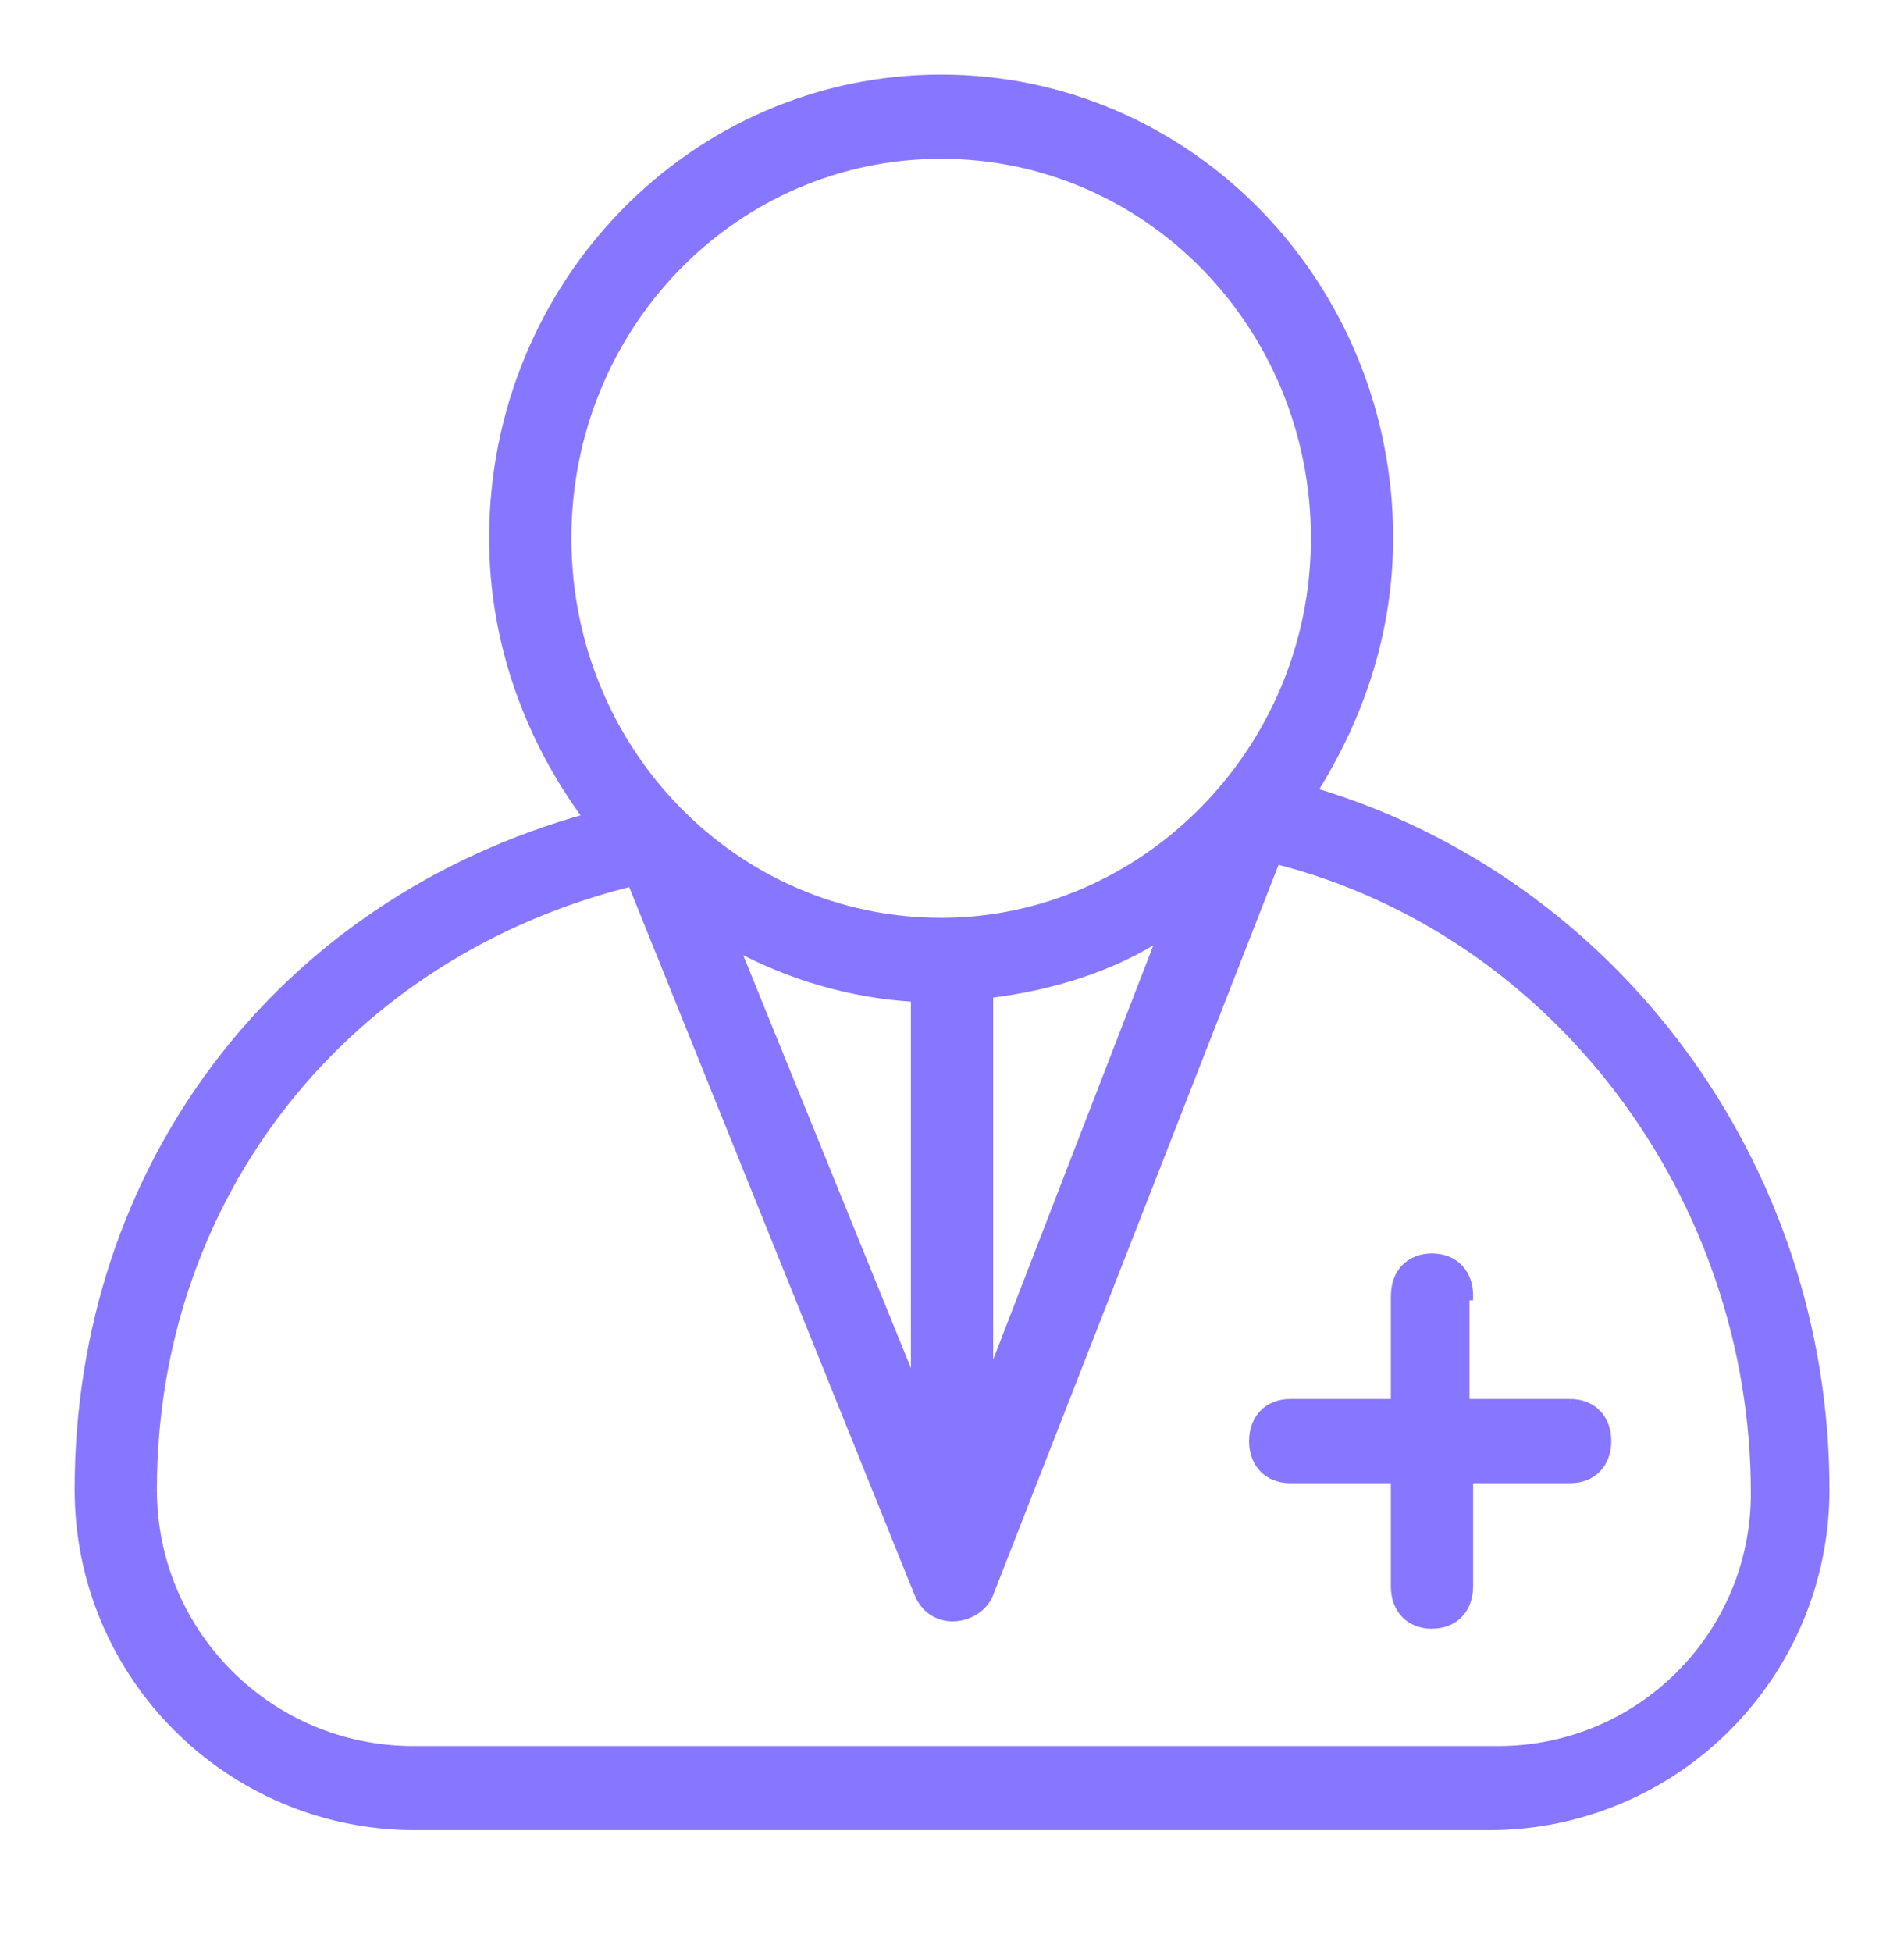 <svg fill="none" height="41" viewBox="0 0 40 41" width="40" xmlns="http://www.w3.org/2000/svg"><g fill="#8776ff"><path clip-rule="evenodd" d="m29.167 11.305c0 1.958-.611 3.761-1.604 5.328 6.34 1.88 10.771 7.835 10.771 14.651 0 3.894-3.157 7.051-7.051 7.051h-22.564c-3.894 0-7.051-3.157-7.051-7.051 0-6.738 4.201-12.301 10.694-14.103-1.222-1.645-1.986-3.682-1.986-5.876 0-5.328 4.201-9.637 9.396-9.637s9.396 4.309 9.396 9.637zm-13.75 8.54 3.819 9.402v-8.305c-1.375-.078-2.674-.47-3.819-1.097zm9.014-.236c-1.069.705-2.368 1.097-3.667 1.254v8.227zm3.208-8.305c0-4.466-3.514-8.07-7.868-8.07-4.354 0-7.868 3.604-7.868 8.07 0 4.466 3.514 8.07 7.868 8.07 4.278 0 7.868-3.604 7.868-8.07zm-24.445 19.979c0 3.029 2.455 5.484 5.484 5.484l22.797-0c2.986 0 5.406-2.42 5.407-5.406 0-6.268-4.202-11.83-10.083-13.319l-6.035 15.434c-.229.548-1.146.705-1.452 0l-6.035-14.964c-6.035 1.489-10.083 6.581-10.083 12.771zm26.888-4.858c.458 0 .764.314.764.784h-.076v2.272h2.215c.458 0 .764.314.764.784s-.306.784-.764.784h-2.139v2.272c0 .47-.306.783-.764.783-.458 0-.764-.313-.764-.783v-2.272h-2.215c-.458 0-.764-.314-.764-.784s.306-.784.764-.784h2.215v-2.272c0-.47.306-.784.764-.784z" fill-rule="evenodd"/><path d="m27.563 16.632-.085-.054-.071.112.127.038zm10.771 14.651h.1v-0zm-25.973-14.103.027.096.141-.039-.087-.117zm6.875 12.066-.093.038.193-.038zm-3.819-9.402.048-.088-.246-.135.106.26zm3.819 1.097h.1v-.094l-.094-.005zm1.528-.079-.012-.099-.088.011v.089zm3.667-1.254.093.036.113-.292-.261.172zm-3.667 9.48h-.1l.193.036zm-12.085 7.678v.1zm22.797-0v.1zm5.407-5.406h.1zm-10.083-13.319.025-.097-.086-.022-.032.082zm-6.035 15.434.092.039.001-.002zm-1.452 0-.093.037.001.002zm-6.035-14.964.093-.037-.032-.08-.084.021zm17.569 8.696v.1h.1v-.1zm-.076 0v-.1h-.1v.1zm0 2.272h-.1v.1h.1zm.076 1.567v-.1h-.1v.1zm-1.528 0h.1v-.1h-.1zm0-1.567v.1h.1v-.1zm-1.672-12.795c1.002-1.581 1.62-3.401 1.62-5.381h-.2c0 1.937-.604 3.721-1.589 5.274zm10.787 14.598c-0-6.859-4.46-12.854-10.843-14.747l-.057.192c6.296 1.867 10.699 7.782 10.7 14.555zm-7.151 7.151c3.95 0 7.151-3.202 7.151-7.151h-.2c0 3.839-3.112 6.951-6.951 6.951zm-22.564 0h22.564v-.2h-22.564zm-7.151-7.151c0 3.95 3.202 7.151 7.151 7.151v-.2c-3.839 0-6.951-3.112-6.951-6.951zm10.767-14.199c-6.536 1.814-10.767 7.417-10.767 14.199h.2c0-6.693 4.172-12.216 10.621-14.006zm-2.059-5.78c0 2.217.772 4.275 2.006 5.936l.161-.119c-1.21-1.63-1.966-3.646-1.966-5.816zm9.496-9.737c-5.252 0-9.496 4.356-9.496 9.737h.2c0-5.275 4.159-9.537 9.296-9.537zm9.496 9.737c0-5.38-4.244-9.737-9.496-9.737v.2c5.137 0 9.296 4.262 9.296 9.537zm-9.938 17.904-3.819-9.402-.185.075 3.819 9.402zm-.193-8.267v8.305h.2v-8.305zm-3.767-1.009c1.158.633 2.471 1.03 3.862 1.109l.011-.2c-1.36-.077-2.644-.465-3.777-1.085zm5.407 1.03c1.309-.158 2.624-.554 3.71-1.269l-.11-.167c-1.053.694-2.336 1.083-3.624 1.238zm.088 8.127v-8.227h-.2v8.227zm3.473-9.516-3.667 9.48.186.072 3.667-9.48zm-4.566-16.238c4.296 0 7.768 3.557 7.768 7.97h.2c0-4.519-3.557-8.17-7.968-8.17zm-7.768 7.97c0-4.413 3.471-7.97 7.768-7.97v-.2c-4.412 0-7.968 3.651-7.968 8.17zm7.768 7.97c-4.296 0-7.768-3.557-7.768-7.97h-.2c0 4.519 3.557 8.17 7.968 8.17zm7.768-7.97c0 4.412-3.547 7.97-7.768 7.97v.2c4.335 0 7.968-3.651 7.968-8.17zm-18.86 25.363c-2.974 0-5.384-2.411-5.384-5.384h-.2c0 3.084 2.5 5.584 5.584 5.584zm22.797-0-22.797 0v.2l22.797-0zm5.306-5.306c-0 2.931-2.376 5.306-5.306 5.306v.2c3.041 0 5.506-2.465 5.506-5.506zm-10.008-13.222c5.835 1.477 10.008 6.998 10.008 13.222h.2c0-6.311-4.23-11.915-10.159-13.416zm-5.917 15.374 6.035-15.434-.186-.073-6.035 15.434zm-1.636.003c.171.395.519.552.853.53.328-.022.651-.217.783-.531l-.185-.077c-.098.234-.347.391-.611.409-.258.017-.522-.1-.656-.41zm-6.036-14.967 6.035 14.964.185-.075-6.035-14.964zm-9.89 12.733c0-6.143 4.017-11.196 10.007-12.674l-.048-.194c-6.078 1.5-10.159 6.632-10.159 12.868zm27.652-4.075c0-.257-.084-.479-.238-.638-.155-.159-.373-.246-.625-.246v.2c.206 0 .37.07.482.185.113.116.182.285.182.498zm-.176.1h.076v-.2h-.076zm.1 2.172v-2.272h-.2v2.272zm2.115-.1h-2.215v.2h2.215zm.864.884c0-.257-.084-.479-.238-.638-.155-.159-.373-.246-.625-.246v.2c.206 0 .37.07.482.185.113.116.182.285.182.498zm-.864.884c.253 0 .471-.087.625-.246.154-.159.238-.381.238-.638h-.2c0 .213-.069.383-.182.498-.113.116-.277.185-.482.185zm-2.139 0h2.139v-.2h-2.139zm.1 2.172v-2.272h-.2v2.272zm-.864.883c.253 0 .471-.087.625-.246.155-.159.238-.381.238-.638h-.2c0 .213-.069.383-.182.498-.113.116-.277.185-.482.185zm-.864-.883c0 .257.084.479.238.638.155.159.373.246.625.246v-.2c-.206 0-.37-.07-.482-.185-.113-.116-.182-.285-.182-.498zm0-2.272v2.272h.2v-2.272zm-2.115.1h2.215v-.2h-2.215zm-.864-.884c0 .257.084.479.239.638.155.159.373.246.625.246v-.2c-.206 0-.37-.07-.482-.185-.113-.116-.182-.285-.182-.498zm.864-.884c-.253 0-.471.087-.625.246-.155.159-.239.381-.239.638h.2c0-.213.069-.383.182-.498.113-.116.277-.185.482-.185zm2.215 0h-2.215v.2h2.215zm-.1-2.172v2.272h.2v-2.272zm.864-.884c-.253 0-.471.087-.625.246-.155.159-.238.381-.238.638h.2c0-.213.069-.383.182-.498.113-.116.277-.185.482-.185z"/></g></svg>